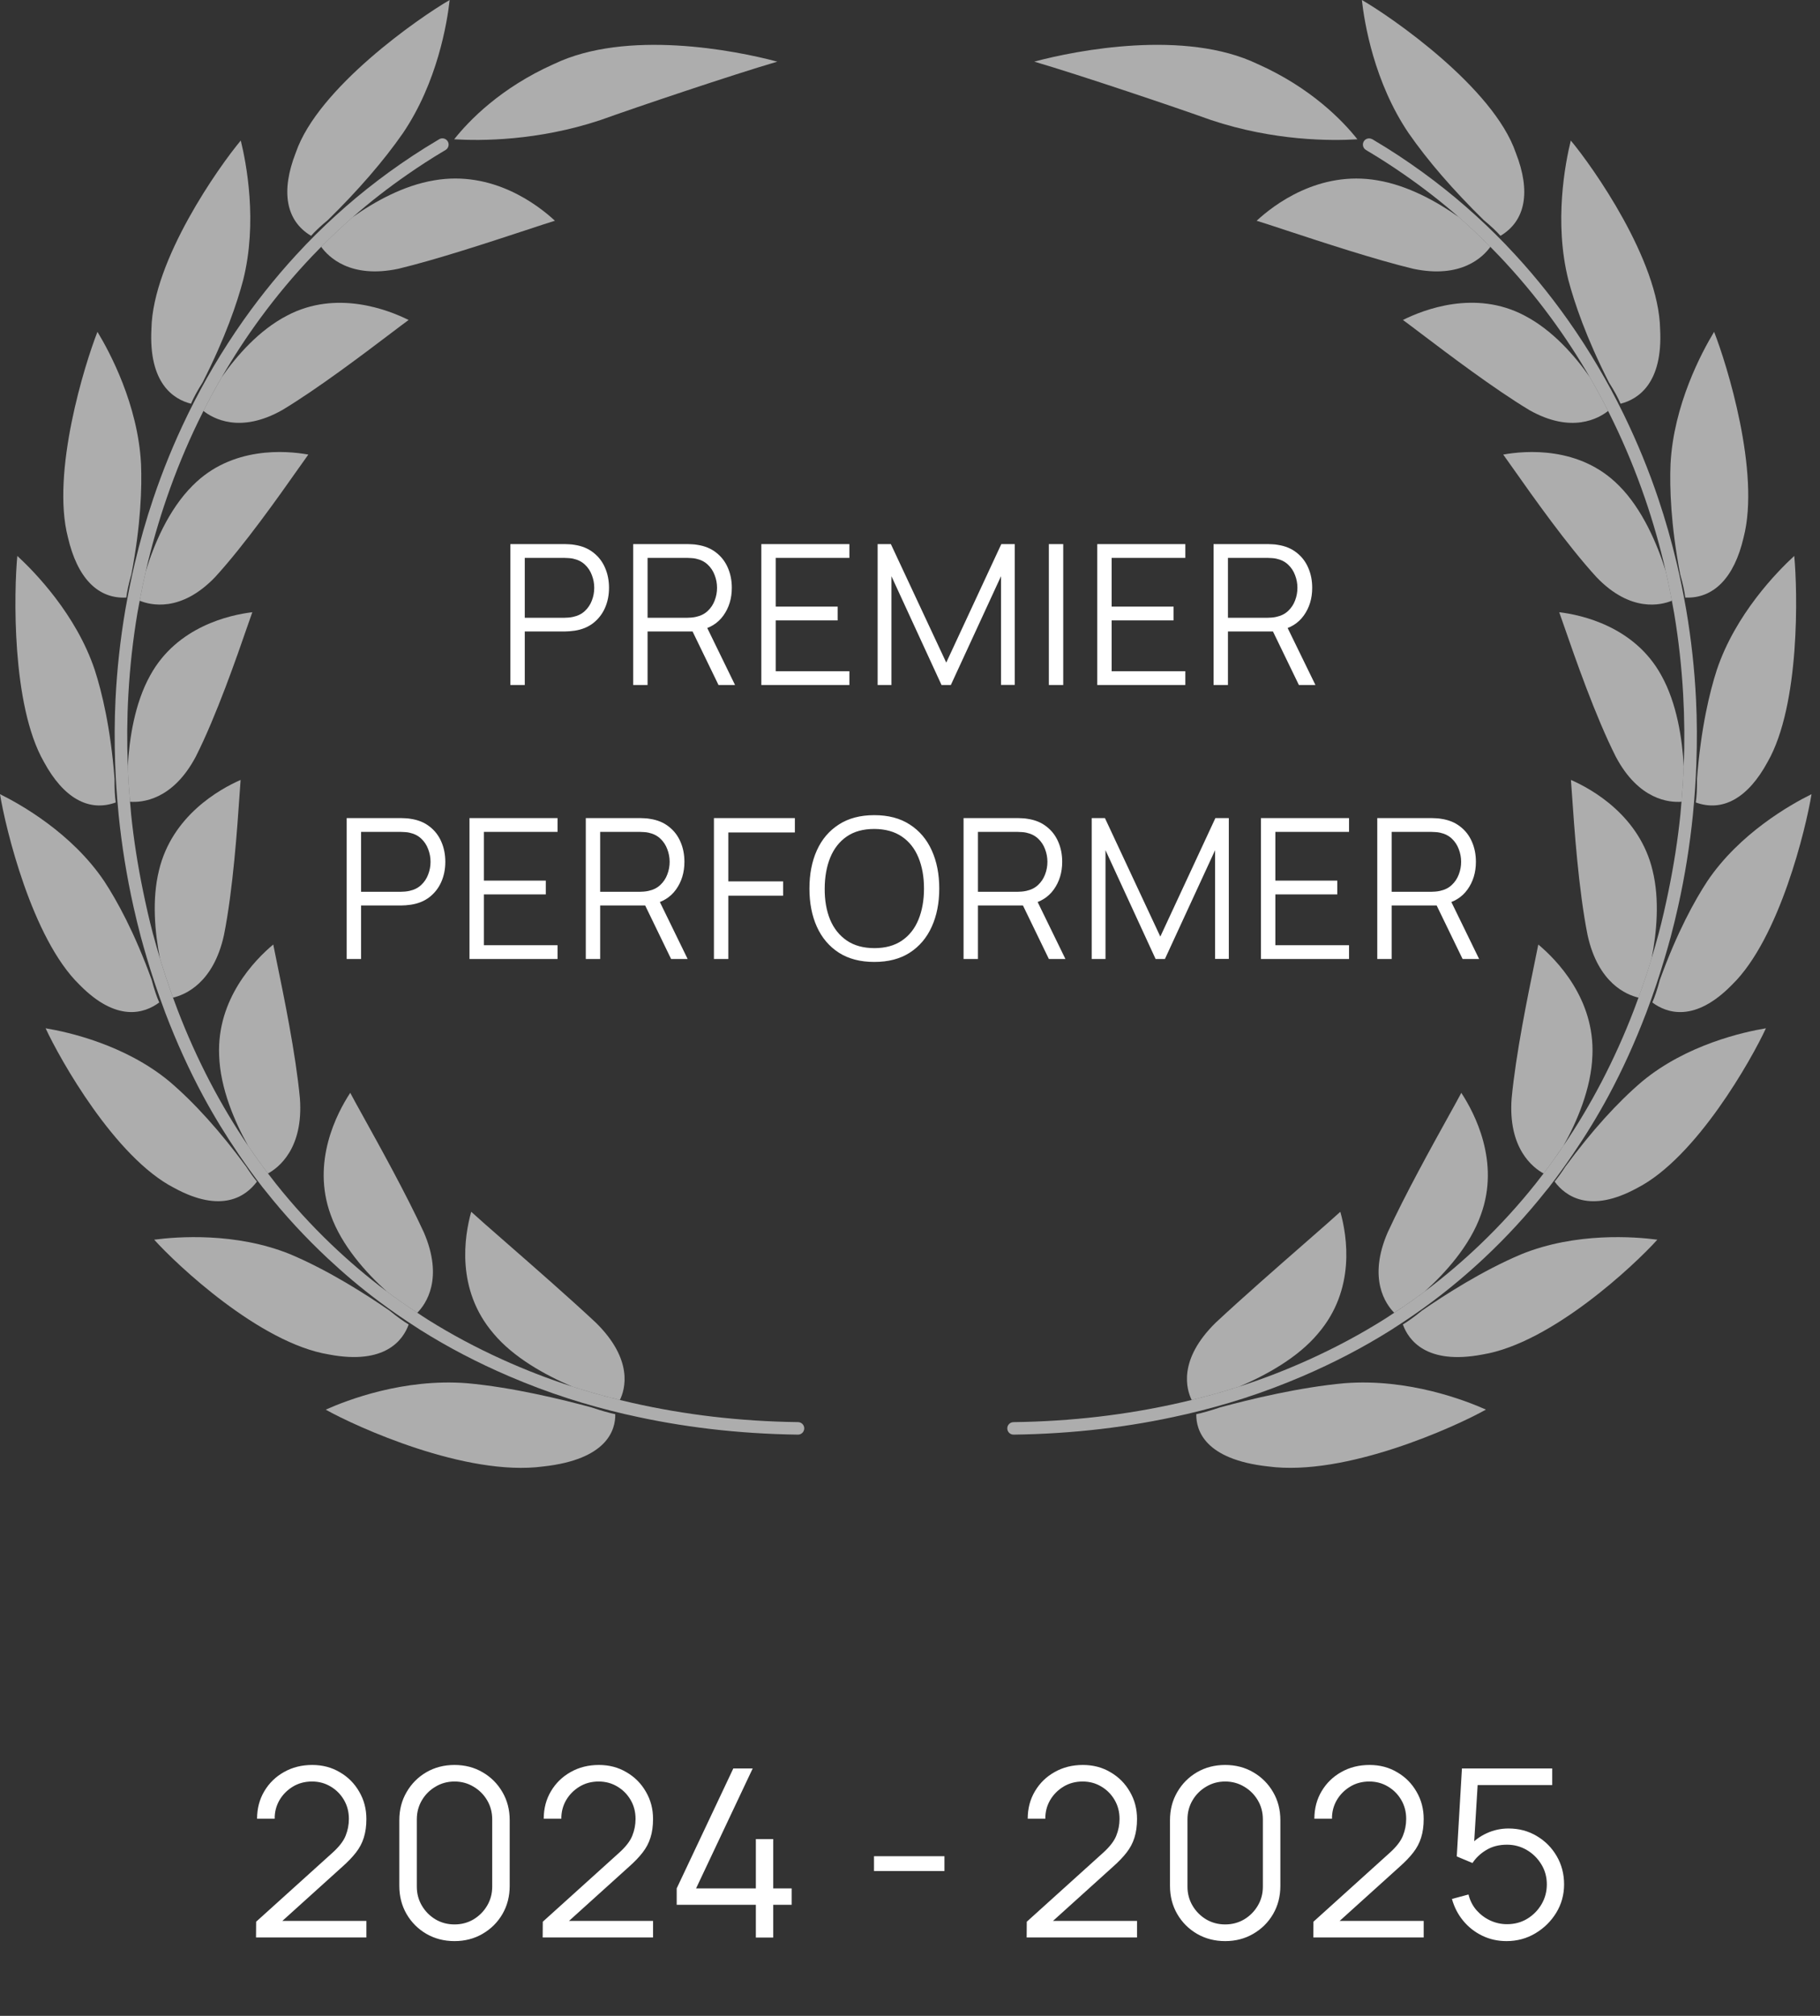 <svg xmlns="http://www.w3.org/2000/svg" width="93" height="103" viewBox="0 0 93 103" fill="none"><rect x="0" y="0" width="93" height="103" fill="#333333" stroke="none"/><path d="M12.425 14.31C13.171 11.353 12.587 8.333 12.303 7.181C11.195 8.503 7.807 13.286 7.738 16.799C7.59 19.59 8.865 20.4 9.76 20.628C9.879 20.345 10.082 19.967 10.355 19.537C11.522 17.24 12.123 15.457 12.425 14.31Z" fill="white" fill-opacity="0.6"></path><path d="M14.429 20.948C16.228 19.865 18.561 18.099 19.955 17.043C20.361 16.735 20.658 16.511 20.879 16.35C19.845 15.833 17.188 14.789 14.664 16.127L14.663 16.128C13.23 16.873 12.098 18.175 11.338 19.26C11.008 19.829 10.694 20.408 10.396 20.997C10.873 21.376 12.264 22.176 14.429 20.948Z" fill="white" fill-opacity="0.6"></path><path d="M7.207 23.712C7.051 20.677 5.604 17.985 4.98 16.956C4.337 18.584 2.606 24.135 3.471 27.456C3.949 29.524 4.995 30.607 6.453 30.532C6.488 30.229 6.576 29.817 6.716 29.335C7.199 26.795 7.255 24.904 7.207 23.712Z" fill="white" fill-opacity="0.6"></path><path d="M10.995 29.483C12.5 27.837 14.225 25.392 15.254 23.931C15.464 23.633 15.627 23.403 15.755 23.226C14.625 23.022 11.851 22.788 9.856 24.799L9.854 24.8C8.591 26.055 7.852 27.868 7.452 29.181C7.337 29.681 7.233 30.186 7.138 30.693C7.675 30.915 9.241 31.315 10.995 29.483Z" fill="white" fill-opacity="0.6"></path><path d="M5.853 39.791C5.653 37.192 5.206 35.357 4.84 34.226C3.89 31.39 1.769 29.22 0.885 28.405C0.717 30.168 0.572 36.013 2.243 38.927C3.242 40.774 4.537 41.502 5.914 41.002C5.87 40.703 5.846 40.289 5.853 39.791Z" fill="white" fill-opacity="0.6"></path><path d="M10.001 38.667C11.054 36.586 12.097 33.574 12.657 31.956C12.753 31.68 12.829 31.459 12.893 31.281C11.755 31.418 9.046 32.005 7.675 34.509L7.674 34.511C6.879 35.938 6.605 37.768 6.53 39.149C6.553 39.753 6.593 40.358 6.645 40.965C7.252 41.011 8.821 40.888 10.001 38.667Z" fill="white" fill-opacity="0.6"></path><path d="M5.322 45.019C3.669 42.568 1.056 41.099 0 40.578C0.281 42.301 1.631 47.947 4.055 50.307C5.965 52.261 7.392 51.774 8.137 51.221C8.015 50.947 7.879 50.553 7.752 50.07C6.868 47.623 5.962 45.993 5.322 45.019Z" fill="white" fill-opacity="0.6"></path><path d="M11.443 47.783C11.907 45.473 12.127 42.272 12.245 40.553C12.264 40.267 12.28 40.036 12.295 39.85C11.229 40.318 8.789 41.672 8.122 44.479L8.122 44.481C7.755 45.97 7.915 47.651 8.172 48.961C8.378 49.645 8.603 50.314 8.842 50.973C9.452 50.831 10.903 50.238 11.443 47.783Z" fill="white" fill-opacity="0.6"></path><path d="M8.652 55.253C6.386 53.376 3.473 52.729 2.331 52.54C3.05 54.096 5.874 59.148 8.904 60.698C11.33 62.021 12.569 61.127 13.128 60.374L13.124 60.367C12.969 60.182 12.78 59.921 12.576 59.605C11.249 57.802 9.931 56.34 8.652 55.253Z" fill="white" fill-opacity="0.6"></path><path d="M15.325 56.118C15.111 53.845 14.5 50.88 14.135 49.108C14.062 48.753 14.005 48.477 13.963 48.259C13.019 49.049 11.075 51.036 11.198 53.927L11.198 53.929C11.254 55.622 12.002 57.338 12.677 58.54C13.005 59.023 13.343 59.496 13.694 59.958C14.221 59.671 15.516 58.695 15.325 56.118Z" fill="white" fill-opacity="0.6"></path><path d="M14.832 64.086C12.039 62.951 9.031 63.189 7.879 63.341C9.023 64.614 13.271 68.626 16.8 69.205C19.706 69.761 20.607 68.442 20.883 67.673C20.63 67.522 20.288 67.279 19.9 66.962C18.719 66.148 16.812 64.922 14.832 64.086Z" fill="white" fill-opacity="0.6"></path><path d="M21.654 62.959C20.764 61.028 19.424 58.609 18.538 57.009C18.249 56.488 18.041 56.113 17.897 55.838C17.218 56.871 15.907 59.365 16.897 62.068L16.898 62.071C17.453 63.643 18.711 65.037 19.759 65.983C20.268 66.363 20.791 66.726 21.324 67.075C21.754 66.641 22.686 65.341 21.654 62.959Z" fill="white" fill-opacity="0.6"></path><path d="M23.852 70.674C20.615 70.426 17.737 71.536 16.644 72.026C18.203 72.899 23.811 75.457 27.756 74.929C31.028 74.571 31.454 73.062 31.44 72.257C31.147 72.197 30.727 72.081 30.222 71.91C28.702 71.499 26.185 70.883 23.852 70.674Z" fill="white" fill-opacity="0.6"></path><path d="M30.442 67.576C29.066 66.291 27.339 64.782 25.952 63.569C24.975 62.715 24.409 62.219 24.079 61.916C23.725 63.175 23.295 65.886 25.209 68.126L25.211 68.129C26.233 69.358 27.853 70.255 29.23 70.842C30.028 71.099 30.845 71.327 31.675 71.531C31.944 70.986 32.381 69.48 30.442 67.576Z" fill="white" fill-opacity="0.6"></path><path d="M16.749 11.248C18.312 9.713 19.603 8.222 20.588 6.805C22.351 4.203 22.847 1.167 22.978 0C21.439 0.888 16.251 4.479 15.116 7.796C14.333 9.791 14.614 11.288 15.896 12.049C16.089 11.829 16.38 11.552 16.749 11.248Z" fill="white" fill-opacity="0.6"></path><path d="M20.355 13.733C22.319 13.26 25.029 12.367 26.822 11.777C27.539 11.54 28.023 11.38 28.355 11.279C27.49 10.475 25.184 8.693 22.181 9.215L22.178 9.216C20.62 9.475 19.132 10.307 18.029 11.09C17.472 11.579 16.933 12.086 16.412 12.612C16.785 13.129 17.901 14.251 20.355 13.733Z" fill="white" fill-opacity="0.6"></path><path d="M30.692 6.132C32.459 5.495 37.432 3.819 39.719 3.15C37.556 2.568 32.01 1.493 28.315 3.267L28.306 3.27C25.581 4.486 23.967 6.16 23.208 7.117C24.546 7.199 27.46 7.208 30.692 6.132Z" fill="white" fill-opacity="0.6"></path><path d="M40.782 72.663C37.816 72.624 34.988 72.288 32.317 71.682C32.102 71.633 31.887 71.583 31.675 71.531C30.844 71.327 30.028 71.1 29.23 70.842C27.993 70.443 26.798 69.976 25.642 69.452C24.329 68.856 23.068 68.183 21.868 67.431C21.684 67.316 21.506 67.195 21.324 67.075C20.791 66.725 20.268 66.363 19.759 65.983C18.757 65.232 17.805 64.422 16.902 63.556C15.901 62.596 14.961 61.567 14.089 60.469C13.956 60.3 13.825 60.129 13.694 59.958C13.343 59.496 13.004 59.024 12.676 58.54C11.975 57.506 11.326 56.421 10.734 55.287C10.116 54.102 9.558 52.866 9.065 51.577C8.989 51.377 8.915 51.175 8.841 50.973C8.603 50.314 8.377 49.645 8.171 48.961C8.046 48.543 7.925 48.123 7.811 47.696C7.621 46.977 7.459 46.255 7.311 45.534C7.041 44.225 6.834 42.915 6.7 41.609C6.678 41.394 6.663 41.18 6.645 40.965C6.593 40.359 6.553 39.753 6.53 39.149C6.482 37.919 6.491 36.697 6.56 35.485C6.638 34.084 6.791 32.697 7.02 31.332C7.056 31.118 7.098 30.906 7.138 30.693C7.232 30.186 7.337 29.682 7.451 29.181C7.744 27.901 8.104 26.645 8.528 25.418C8.982 24.104 9.509 22.823 10.107 21.583C10.202 21.387 10.297 21.191 10.396 20.997C10.693 20.408 11.007 19.829 11.337 19.26C11.943 18.217 12.602 17.209 13.313 16.241C14.128 15.131 15.012 14.074 15.961 13.077C16.109 12.921 16.26 12.766 16.412 12.612C16.933 12.086 17.472 11.579 18.029 11.09C18.915 10.313 19.849 9.588 20.825 8.912C21.428 8.494 22.045 8.092 22.682 7.715L22.767 7.663C22.919 7.574 22.97 7.378 22.881 7.227C22.791 7.075 22.597 7.023 22.444 7.113L22.387 7.148C21.515 7.662 20.675 8.218 19.865 8.806C19.107 9.357 18.376 9.939 17.674 10.551C16.969 11.166 16.292 11.809 15.645 12.481L15.55 12.582C14.424 13.761 13.388 15.024 12.445 16.357C11.904 17.123 11.394 17.913 10.915 18.724C10.46 19.495 10.035 20.285 9.638 21.092L9.569 21.234C8.903 22.604 8.321 24.022 7.83 25.481C7.464 26.567 7.149 27.675 6.883 28.802C6.715 29.516 6.567 30.238 6.439 30.965C6.428 31.033 6.414 31.1 6.402 31.168C6.148 32.665 5.979 34.188 5.903 35.728C5.85 36.818 5.847 37.918 5.885 39.023C5.914 39.832 5.968 40.644 6.047 41.457C6.052 41.513 6.055 41.568 6.061 41.623C6.219 43.187 6.47 44.757 6.82 46.324C6.935 46.836 7.059 47.348 7.194 47.859C7.292 48.228 7.399 48.59 7.505 48.952C7.775 49.866 8.075 50.757 8.402 51.625L8.456 51.773C9.02 53.251 9.661 54.665 10.384 56.007C10.938 57.036 11.544 58.019 12.187 58.964C12.585 59.548 12.994 60.121 13.424 60.673C13.47 60.731 13.519 60.787 13.565 60.846C14.541 62.078 15.601 63.224 16.735 64.286C17.56 65.059 18.423 65.789 19.328 66.468C19.971 66.951 20.634 67.409 21.315 67.844L21.461 67.94C22.894 68.843 24.413 69.633 26.006 70.316C26.987 70.737 27.996 71.119 29.034 71.453C29.976 71.757 30.94 72.022 31.925 72.252L32.074 72.284C34.817 72.914 37.723 73.261 40.773 73.302H40.777C40.951 73.302 41.093 73.162 41.096 72.987C41.099 72.811 40.958 72.666 40.782 72.663Z" fill="white" fill-opacity="0.6"></path><path d="M84.83 16.81C84.761 13.287 81.373 8.503 80.266 7.181C79.982 8.333 79.397 11.352 80.143 14.309C80.446 15.456 81.046 17.24 82.213 19.536C82.486 19.966 82.69 20.344 82.809 20.628C83.703 20.4 84.979 19.591 84.83 16.81Z" fill="white" fill-opacity="0.6"></path><path d="M77.906 16.127L77.904 16.126C75.373 14.784 72.721 15.832 71.689 16.349C71.909 16.509 72.205 16.734 72.611 17.041C74.005 18.097 76.339 19.864 78.147 20.953C80.304 22.175 81.694 21.377 82.172 20.997C81.873 20.407 81.559 19.827 81.228 19.257C80.468 18.173 79.337 16.872 77.906 16.127Z" fill="white" fill-opacity="0.6"></path><path d="M89.095 27.464C89.962 24.138 88.232 18.586 87.589 16.956C86.965 17.986 85.518 20.678 85.362 23.712C85.313 24.904 85.371 26.795 85.854 29.341C85.992 29.82 86.08 30.23 86.115 30.532C87.556 30.596 88.619 29.525 89.095 27.464Z" fill="white" fill-opacity="0.6"></path><path d="M82.712 24.799C80.718 22.788 77.943 23.023 76.813 23.226C76.942 23.403 77.104 23.633 77.314 23.931C78.344 25.392 80.068 27.837 81.578 29.488C83.327 31.316 84.894 30.914 85.43 30.693C85.335 30.181 85.229 29.672 85.113 29.167C84.694 27.832 83.932 26.01 82.714 24.8L82.712 24.799Z" fill="white" fill-opacity="0.6"></path><path d="M86.653 41.002C88.028 41.501 89.325 40.775 90.321 38.934C91.995 36.014 91.852 30.168 91.684 28.405C90.798 29.22 88.678 31.39 87.728 34.226C87.362 35.358 86.915 37.195 86.715 39.792C86.722 40.289 86.698 40.703 86.653 41.002Z" fill="white" fill-opacity="0.6"></path><path d="M84.893 34.509C83.522 32.005 80.813 31.418 79.675 31.281C79.739 31.459 79.815 31.68 79.911 31.956C80.472 33.574 81.515 36.586 82.57 38.672C83.747 40.888 85.315 41.011 85.922 40.965C85.975 40.359 86.014 39.754 86.038 39.151C85.963 37.769 85.69 35.938 84.894 34.511L84.893 34.509Z" fill="white" fill-opacity="0.6"></path><path d="M88.508 50.312C90.935 47.949 92.286 42.302 92.567 40.578C91.511 41.099 88.899 42.567 87.246 45.019C86.606 45.994 85.699 47.624 84.815 50.072C84.688 50.554 84.553 50.948 84.431 51.221C85.177 51.774 86.603 52.262 88.508 50.312Z" fill="white" fill-opacity="0.6"></path><path d="M84.446 44.481L84.446 44.479C83.779 41.672 81.338 40.318 80.273 39.85C80.287 40.034 80.303 40.263 80.323 40.547C80.441 42.267 80.66 45.471 81.126 47.789C81.666 50.239 83.116 50.832 83.726 50.973C83.966 50.313 84.192 49.642 84.398 48.956C84.654 47.647 84.813 45.969 84.446 44.481Z" fill="white" fill-opacity="0.6"></path><path d="M79.439 60.374C79.999 61.127 81.238 62.021 83.656 60.702C86.693 59.148 89.518 54.096 90.237 52.54C89.094 52.729 86.181 53.376 83.916 55.253C82.636 56.34 81.319 57.803 79.992 59.605C79.787 59.922 79.598 60.183 79.443 60.368L79.439 60.374Z" fill="white" fill-opacity="0.6"></path><path d="M81.371 53.927C81.493 51.038 79.549 49.05 78.605 48.26C78.563 48.477 78.506 48.754 78.433 49.11C78.069 50.881 77.458 53.845 77.243 56.124C77.052 58.695 78.346 59.67 78.874 59.958C79.225 59.496 79.564 59.022 79.893 58.538C80.567 57.336 81.314 55.621 81.37 53.93L81.371 53.927Z" fill="white" fill-opacity="0.6"></path><path d="M75.76 69.207C79.294 68.627 83.544 64.614 84.688 63.341C83.538 63.189 80.529 62.951 77.736 64.086C75.751 64.924 73.838 66.155 72.658 66.968C72.274 67.282 71.935 67.523 71.685 67.673C71.961 68.442 72.861 69.761 75.76 69.207Z" fill="white" fill-opacity="0.6"></path><path d="M75.67 62.071L75.671 62.068C76.659 59.367 75.349 56.872 74.671 55.839C74.527 56.113 74.319 56.489 74.03 57.009C73.144 58.609 71.804 61.028 70.911 62.965C69.881 65.342 70.813 66.641 71.243 67.075C71.778 66.725 72.302 66.361 72.812 65.98C73.859 65.035 75.115 63.642 75.67 62.071Z" fill="white" fill-opacity="0.6"></path><path d="M64.805 74.928C68.76 75.456 74.378 72.893 75.93 72.023C74.877 71.553 71.973 70.424 68.717 70.674C66.384 70.883 63.868 71.499 62.347 71.909C61.843 72.081 61.421 72.197 61.129 72.257C61.114 73.062 61.539 74.571 64.805 74.928Z" fill="white" fill-opacity="0.6"></path><path d="M67.356 68.129L67.359 68.125C69.274 65.886 68.843 63.175 68.489 61.916C68.16 62.218 67.594 62.714 66.619 63.567C65.231 64.781 63.504 66.291 62.12 67.582C60.185 69.482 60.625 70.986 60.893 71.531C61.724 71.327 62.54 71.099 63.339 70.841C64.715 70.255 66.335 69.358 67.356 68.129Z" fill="white" fill-opacity="0.6"></path><path d="M76.672 12.049C77.954 11.288 78.235 9.792 77.456 7.809C76.317 4.48 71.128 0.886 69.59 0C69.719 1.165 70.215 4.199 71.98 6.805C72.965 8.222 74.255 9.713 75.819 11.247C76.188 11.552 76.479 11.829 76.672 12.049Z" fill="white" fill-opacity="0.6"></path><path d="M70.387 9.215C67.388 8.697 65.079 10.476 64.213 11.28C64.546 11.381 65.029 11.54 65.746 11.777C67.54 12.367 70.249 13.26 72.222 13.735C74.67 14.25 75.784 13.129 76.156 12.612C75.635 12.087 75.097 11.579 74.54 11.09C73.436 10.308 71.948 9.475 70.389 9.216L70.387 9.215Z" fill="white" fill-opacity="0.6"></path><path d="M69.361 7.117C68.602 6.16 66.99 4.487 64.262 3.27L64.253 3.267C60.557 1.492 55.011 2.567 52.849 3.149C55.136 3.819 60.111 5.496 61.884 6.134C65.108 7.209 68.023 7.201 69.361 7.117Z" fill="white" fill-opacity="0.6"></path><path d="M84.166 51.626C84.492 50.76 84.791 49.872 85.06 48.961C85.168 48.596 85.275 48.231 85.374 47.859C85.509 47.348 85.634 46.835 85.748 46.323C86.098 44.757 86.348 43.188 86.506 41.626C86.512 41.568 86.516 41.511 86.521 41.454C86.6 40.642 86.654 39.831 86.682 39.023C86.722 37.919 86.718 36.819 86.664 35.728C86.589 34.189 86.42 32.666 86.166 31.17C86.154 31.101 86.141 31.033 86.129 30.965C86.001 30.238 85.853 29.518 85.685 28.805C85.419 27.678 85.104 26.57 84.738 25.483C84.248 24.024 83.665 22.607 83 21.236L82.93 21.093C82.533 20.284 82.107 19.493 81.65 18.721C81.173 17.911 80.664 17.123 80.123 16.358C79.181 15.025 78.146 13.762 77.019 12.584L76.923 12.481C76.275 11.809 75.598 11.165 74.892 10.55C74.191 9.939 73.461 9.358 72.704 8.808C71.894 8.219 71.054 7.663 70.182 7.149L70.123 7.113L70.121 7.112L70.1 7.105C69.951 7.032 69.772 7.082 69.687 7.227C69.598 7.378 69.648 7.574 69.8 7.663L69.884 7.715C70.521 8.091 71.139 8.494 71.743 8.912C72.719 9.588 73.653 10.314 74.539 11.09C75.097 11.579 75.635 12.087 76.155 12.612C76.308 12.765 76.458 12.921 76.607 13.077C77.555 14.074 78.438 15.13 79.254 16.24C79.964 17.207 80.623 18.214 81.228 19.257C81.559 19.827 81.874 20.407 82.172 20.997C82.27 21.192 82.365 21.387 82.46 21.583C83.059 22.823 83.585 24.103 84.04 25.418C84.462 26.641 84.82 27.892 85.113 29.167C85.229 29.672 85.334 30.181 85.43 30.693C85.469 30.906 85.511 31.118 85.547 31.332C85.776 32.696 85.929 34.083 86.008 35.485C86.076 36.697 86.086 37.92 86.038 39.151C86.014 39.754 85.975 40.359 85.922 40.965C85.904 41.18 85.889 41.394 85.867 41.609C85.733 42.915 85.527 44.225 85.257 45.534C85.109 46.255 84.947 46.976 84.756 47.695C84.644 48.121 84.522 48.539 84.397 48.956C84.191 49.642 83.966 50.313 83.725 50.973C83.653 51.175 83.579 51.377 83.502 51.577C83.009 52.866 82.451 54.102 81.834 55.286C81.242 56.42 80.594 57.504 79.892 58.538C79.564 59.022 79.225 59.496 78.874 59.958C78.743 60.13 78.612 60.3 78.478 60.469C77.606 61.567 76.665 62.597 75.664 63.557C74.763 64.422 73.813 65.231 72.812 65.98C72.302 66.361 71.778 66.725 71.243 67.076C71.062 67.195 70.883 67.316 70.699 67.431C69.499 68.183 68.238 68.856 66.924 69.452C65.769 69.977 64.575 70.442 63.338 70.842C62.54 71.099 61.723 71.327 60.893 71.531C60.68 71.583 60.466 71.632 60.251 71.682C57.58 72.288 54.752 72.625 51.786 72.664C51.61 72.666 51.468 72.811 51.471 72.987C51.473 73.162 51.616 73.302 51.79 73.302H51.794C54.843 73.261 57.749 72.914 60.492 72.284C60.542 72.273 60.593 72.263 60.643 72.251C61.628 72.021 62.594 71.756 63.535 71.453C64.573 71.118 65.58 70.736 66.561 70.316C68.152 69.633 69.671 68.843 71.103 67.941C71.154 67.909 71.202 67.875 71.253 67.843C71.93 67.411 72.59 66.955 73.23 66.475C74.138 65.793 75.004 65.062 75.832 64.287C76.966 63.224 78.025 62.078 79.001 60.846C79.048 60.787 79.097 60.732 79.143 60.673C79.573 60.12 79.983 59.547 80.38 58.963C81.025 58.018 81.629 57.035 82.183 56.008C82.906 54.666 83.547 53.251 84.11 51.775L84.166 51.626Z" fill="white" fill-opacity="0.6"></path><path d="M26.08 35V27.8H28.86C28.93 27.8 29.008 27.803 29.095 27.81C29.185 27.813 29.275 27.823 29.365 27.84C29.741 27.897 30.06 28.028 30.32 28.235C30.583 28.438 30.781 28.695 30.915 29.005C31.051 29.315 31.12 29.658 31.12 30.035C31.12 30.408 31.051 30.75 30.915 31.06C30.778 31.37 30.578 31.628 30.315 31.835C30.055 32.038 29.738 32.168 29.365 32.225C29.275 32.238 29.185 32.248 29.095 32.255C29.008 32.262 28.93 32.265 28.86 32.265H26.815V35H26.08ZM26.815 31.565H28.84C28.9 31.565 28.97 31.562 29.05 31.555C29.13 31.548 29.208 31.537 29.285 31.52C29.531 31.467 29.733 31.365 29.89 31.215C30.05 31.065 30.168 30.887 30.245 30.68C30.325 30.473 30.365 30.258 30.365 30.035C30.365 29.812 30.325 29.597 30.245 29.39C30.168 29.18 30.05 29 29.89 28.85C29.733 28.7 29.531 28.598 29.285 28.545C29.208 28.528 29.13 28.518 29.05 28.515C28.97 28.508 28.9 28.505 28.84 28.505H26.815V31.565ZM32.355 35V27.8H35.135C35.205 27.8 35.283 27.803 35.37 27.81C35.46 27.813 35.55 27.823 35.64 27.84C36.016 27.897 36.335 28.028 36.595 28.235C36.858 28.438 37.056 28.695 37.19 29.005C37.326 29.315 37.395 29.658 37.395 30.035C37.395 30.578 37.251 31.05 36.965 31.45C36.678 31.85 36.268 32.102 35.735 32.205L35.48 32.265H33.09V35H32.355ZM36.715 35L35.295 32.07L36 31.8L37.56 35H36.715ZM33.09 31.565H35.115C35.175 31.565 35.245 31.562 35.325 31.555C35.405 31.548 35.483 31.537 35.56 31.52C35.806 31.467 36.008 31.365 36.165 31.215C36.325 31.065 36.443 30.887 36.52 30.68C36.6 30.473 36.64 30.258 36.64 30.035C36.64 29.812 36.6 29.597 36.52 29.39C36.443 29.18 36.325 29 36.165 28.85C36.008 28.7 35.806 28.598 35.56 28.545C35.483 28.528 35.405 28.518 35.325 28.515C35.245 28.508 35.175 28.505 35.115 28.505H33.09V31.565ZM38.903 35V27.8H43.403V28.505H39.638V30.995H42.803V31.7H39.638V34.295H43.403V35H38.903ZM44.846 35V27.8H45.522L48.352 33.855L51.166 27.8H51.852V34.995H51.151V29.44L48.587 35H48.111L45.551 29.44V35H44.846ZM53.595 35V27.8H54.33V35H53.595ZM56.069 35V27.8H60.569V28.505H56.804V30.995H59.969V31.7H56.804V34.295H60.569V35H56.069ZM62.012 35V27.8H64.792C64.862 27.8 64.94 27.803 65.027 27.81C65.117 27.813 65.207 27.823 65.297 27.84C65.674 27.897 65.992 28.028 66.252 28.235C66.515 28.438 66.713 28.695 66.847 29.005C66.984 29.315 67.052 29.658 67.052 30.035C67.052 30.578 66.909 31.05 66.622 31.45C66.335 31.85 65.925 32.102 65.392 32.205L65.137 32.265H62.747V35H62.012ZM66.372 35L64.952 32.07L65.657 31.8L67.217 35H66.372ZM62.747 31.565H64.772C64.832 31.565 64.902 31.562 64.982 31.555C65.062 31.548 65.14 31.537 65.217 31.52C65.463 31.467 65.665 31.365 65.822 31.215C65.982 31.065 66.1 30.887 66.177 30.68C66.257 30.473 66.297 30.258 66.297 30.035C66.297 29.812 66.257 29.597 66.177 29.39C66.1 29.18 65.982 29 65.822 28.85C65.665 28.7 65.463 28.598 65.217 28.545C65.14 28.528 65.062 28.518 64.982 28.515C64.902 28.508 64.832 28.505 64.772 28.505H62.747V31.565ZM17.715 49V41.8H20.495C20.565 41.8 20.643 41.803 20.73 41.81C20.82 41.813 20.91 41.823 21 41.84C21.376 41.897 21.695 42.028 21.955 42.235C22.218 42.438 22.416 42.695 22.55 43.005C22.686 43.315 22.755 43.658 22.755 44.035C22.755 44.408 22.686 44.75 22.55 45.06C22.413 45.37 22.213 45.628 21.95 45.835C21.69 46.038 21.373 46.168 21 46.225C20.91 46.238 20.82 46.248 20.73 46.255C20.643 46.262 20.565 46.265 20.495 46.265H18.45V49H17.715ZM18.45 45.565H20.475C20.535 45.565 20.605 45.562 20.685 45.555C20.765 45.548 20.843 45.537 20.92 45.52C21.166 45.467 21.368 45.365 21.525 45.215C21.685 45.065 21.803 44.887 21.88 44.68C21.96 44.473 22 44.258 22 44.035C22 43.812 21.96 43.597 21.88 43.39C21.803 43.18 21.685 43 21.525 42.85C21.368 42.7 21.166 42.598 20.92 42.545C20.843 42.528 20.765 42.518 20.685 42.515C20.605 42.508 20.535 42.505 20.475 42.505H18.45V45.565ZM23.99 49V41.8H28.49V42.505H24.725V44.995H27.89V45.7H24.725V48.295H28.49V49H23.99ZM29.933 49V41.8H32.713C32.783 41.8 32.861 41.803 32.948 41.81C33.038 41.813 33.128 41.823 33.218 41.84C33.595 41.897 33.913 42.028 34.173 42.235C34.436 42.438 34.635 42.695 34.768 43.005C34.905 43.315 34.973 43.658 34.973 44.035C34.973 44.578 34.83 45.05 34.543 45.45C34.256 45.85 33.846 46.102 33.313 46.205L33.058 46.265H30.668V49H29.933ZM34.293 49L32.873 46.07L33.578 45.8L35.138 49H34.293ZM30.668 45.565H32.693C32.753 45.565 32.823 45.562 32.903 45.555C32.983 45.548 33.061 45.537 33.138 45.52C33.385 45.467 33.586 45.365 33.743 45.215C33.903 45.065 34.021 44.887 34.098 44.68C34.178 44.473 34.218 44.258 34.218 44.035C34.218 43.812 34.178 43.597 34.098 43.39C34.021 43.18 33.903 43 33.743 42.85C33.586 42.7 33.385 42.598 33.138 42.545C33.061 42.528 32.983 42.518 32.903 42.515C32.823 42.508 32.753 42.505 32.693 42.505H30.668V45.565ZM36.481 49V41.8H40.617V42.535H37.217V45.035H40.017V45.765H37.217V49H36.481ZM44.675 49.15C43.959 49.15 43.354 48.992 42.861 48.675C42.367 48.355 41.994 47.913 41.74 47.35C41.487 46.787 41.361 46.137 41.361 45.4C41.361 44.663 41.487 44.013 41.74 43.45C41.994 42.887 42.367 42.447 42.861 42.13C43.354 41.81 43.959 41.65 44.675 41.65C45.395 41.65 46.001 41.81 46.49 42.13C46.984 42.447 47.357 42.887 47.611 43.45C47.867 44.013 47.995 44.663 47.995 45.4C47.995 46.137 47.867 46.787 47.611 47.35C47.357 47.913 46.984 48.355 46.49 48.675C46.001 48.992 45.395 49.15 44.675 49.15ZM44.675 48.445C45.239 48.445 45.709 48.317 46.086 48.06C46.462 47.803 46.744 47.447 46.931 46.99C47.12 46.53 47.215 46 47.215 45.4C47.215 44.8 47.12 44.272 46.931 43.815C46.744 43.358 46.462 43.002 46.086 42.745C45.709 42.488 45.239 42.358 44.675 42.355C44.112 42.355 43.644 42.483 43.27 42.74C42.897 42.997 42.615 43.355 42.425 43.815C42.239 44.272 42.144 44.8 42.141 45.4C42.137 46 42.229 46.528 42.416 46.985C42.605 47.438 42.889 47.795 43.266 48.055C43.642 48.312 44.112 48.442 44.675 48.445ZM49.237 49V41.8H52.017C52.087 41.8 52.165 41.803 52.252 41.81C52.342 41.813 52.432 41.823 52.522 41.84C52.898 41.897 53.217 42.028 53.477 42.235C53.74 42.438 53.938 42.695 54.072 43.005C54.209 43.315 54.277 43.658 54.277 44.035C54.277 44.578 54.133 45.05 53.847 45.45C53.56 45.85 53.15 46.102 52.617 46.205L52.362 46.265H49.972V49H49.237ZM53.597 49L52.177 46.07L52.882 45.8L54.442 49H53.597ZM49.972 45.565H51.997C52.057 45.565 52.127 45.562 52.207 45.555C52.287 45.548 52.365 45.537 52.442 45.52C52.688 45.467 52.89 45.365 53.047 45.215C53.207 45.065 53.325 44.887 53.402 44.68C53.482 44.473 53.522 44.258 53.522 44.035C53.522 43.812 53.482 43.597 53.402 43.39C53.325 43.18 53.207 43 53.047 42.85C52.89 42.7 52.688 42.598 52.442 42.545C52.365 42.528 52.287 42.518 52.207 42.515C52.127 42.508 52.057 42.505 51.997 42.505H49.972V45.565ZM55.785 49V41.8H56.461L59.291 47.855L62.105 41.8H62.791V48.995H62.09V43.44L59.526 49H59.05L56.49 43.44V49H55.785ZM64.434 49V41.8H68.934V42.505H65.169V44.995H68.334V45.7H65.169V48.295H68.934V49H64.434ZM70.377 49V41.8H73.157C73.227 41.8 73.305 41.803 73.392 41.81C73.482 41.813 73.572 41.823 73.662 41.84C74.038 41.897 74.357 42.028 74.617 42.235C74.88 42.438 75.079 42.695 75.212 43.005C75.349 43.315 75.417 43.658 75.417 44.035C75.417 44.578 75.273 45.05 74.987 45.45C74.7 45.85 74.29 46.102 73.757 46.205L73.502 46.265H71.112V49H70.377ZM74.737 49L73.317 46.07L74.022 45.8L75.582 49H74.737ZM71.112 45.565H73.137C73.197 45.565 73.267 45.562 73.347 45.555C73.427 45.548 73.505 45.537 73.582 45.52C73.829 45.467 74.03 45.365 74.187 45.215C74.347 45.065 74.465 44.887 74.542 44.68C74.622 44.473 74.662 44.258 74.662 44.035C74.662 43.812 74.622 43.597 74.542 43.39C74.465 43.18 74.347 43 74.187 42.85C74.03 42.7 73.829 42.598 73.582 42.545C73.505 42.528 73.427 42.518 73.347 42.515C73.267 42.508 73.197 42.505 73.137 42.505H71.112V45.565Z" fill="white"></path><path d="M13.082 98.994L13.088 98.19L16.994 94.662C17.33 94.358 17.552 94.07 17.66 93.798C17.772 93.522 17.828 93.234 17.828 92.934C17.828 92.578 17.744 92.256 17.576 91.968C17.408 91.68 17.182 91.452 16.898 91.284C16.614 91.112 16.296 91.026 15.944 91.026C15.576 91.026 15.248 91.114 14.96 91.29C14.672 91.466 14.444 91.698 14.276 91.986C14.112 92.274 14.032 92.588 14.036 92.928H13.136C13.136 92.404 13.26 91.934 13.508 91.518C13.756 91.102 14.092 90.776 14.516 90.54C14.94 90.3 15.42 90.18 15.956 90.18C16.48 90.18 16.95 90.304 17.366 90.552C17.786 90.796 18.116 91.128 18.356 91.548C18.6 91.964 18.722 92.428 18.722 92.94C18.722 93.3 18.678 93.618 18.59 93.894C18.506 94.166 18.372 94.42 18.188 94.656C18.008 94.888 17.778 95.128 17.498 95.376L14.03 98.508L13.892 98.148H18.722V98.994H13.082ZM23.225 99.18C22.693 99.18 22.213 99.056 21.785 98.808C21.361 98.56 21.025 98.224 20.777 97.8C20.529 97.372 20.405 96.892 20.405 96.36V93C20.405 92.468 20.529 91.99 20.777 91.566C21.025 91.138 21.361 90.8 21.785 90.552C22.213 90.304 22.693 90.18 23.225 90.18C23.757 90.18 24.235 90.304 24.659 90.552C25.087 90.8 25.425 91.138 25.673 91.566C25.921 91.99 26.045 92.468 26.045 93V96.36C26.045 96.892 25.921 97.372 25.673 97.8C25.425 98.224 25.087 98.56 24.659 98.808C24.235 99.056 23.757 99.18 23.225 99.18ZM23.225 98.328C23.581 98.328 23.905 98.242 24.197 98.07C24.489 97.894 24.721 97.66 24.893 97.368C25.065 97.076 25.151 96.754 25.151 96.402V92.958C25.151 92.602 25.065 92.278 24.893 91.986C24.721 91.694 24.489 91.462 24.197 91.29C23.905 91.114 23.581 91.026 23.225 91.026C22.869 91.026 22.545 91.114 22.253 91.29C21.961 91.462 21.729 91.694 21.557 91.986C21.385 92.278 21.299 92.602 21.299 92.958V96.402C21.299 96.754 21.385 97.076 21.557 97.368C21.729 97.66 21.961 97.894 22.253 98.07C22.545 98.242 22.869 98.328 23.225 98.328ZM27.73 98.994L27.736 98.19L31.642 94.662C31.978 94.358 32.2 94.07 32.308 93.798C32.42 93.522 32.476 93.234 32.476 92.934C32.476 92.578 32.392 92.256 32.224 91.968C32.056 91.68 31.83 91.452 31.546 91.284C31.262 91.112 30.944 91.026 30.592 91.026C30.224 91.026 29.896 91.114 29.608 91.29C29.32 91.466 29.092 91.698 28.924 91.986C28.76 92.274 28.68 92.588 28.684 92.928H27.784C27.784 92.404 27.908 91.934 28.156 91.518C28.404 91.102 28.74 90.776 29.164 90.54C29.588 90.3 30.068 90.18 30.604 90.18C31.128 90.18 31.598 90.304 32.014 90.552C32.434 90.796 32.764 91.128 33.004 91.548C33.248 91.964 33.37 92.428 33.37 92.94C33.37 93.3 33.326 93.618 33.238 93.894C33.154 94.166 33.02 94.42 32.836 94.656C32.656 94.888 32.426 95.128 32.146 95.376L28.678 98.508L28.54 98.148H33.37V98.994H27.73ZM38.623 99V97.326H34.579V96.486L37.471 90.36H38.461L35.569 96.486H38.623V93.966H39.511V96.486H40.453V97.326H39.511V99H38.623ZM44.66 95.598V94.842H48.26V95.598H44.66ZM52.461 98.994L52.467 98.19L56.373 94.662C56.709 94.358 56.931 94.07 57.039 93.798C57.151 93.522 57.207 93.234 57.207 92.934C57.207 92.578 57.123 92.256 56.955 91.968C56.787 91.68 56.561 91.452 56.277 91.284C55.993 91.112 55.675 91.026 55.323 91.026C54.955 91.026 54.627 91.114 54.339 91.29C54.051 91.466 53.823 91.698 53.655 91.986C53.491 92.274 53.411 92.588 53.415 92.928H52.515C52.515 92.404 52.639 91.934 52.887 91.518C53.135 91.102 53.471 90.776 53.895 90.54C54.319 90.3 54.799 90.18 55.335 90.18C55.859 90.18 56.329 90.304 56.745 90.552C57.165 90.796 57.495 91.128 57.735 91.548C57.979 91.964 58.101 92.428 58.101 92.94C58.101 93.3 58.057 93.618 57.969 93.894C57.885 94.166 57.751 94.42 57.567 94.656C57.387 94.888 57.157 95.128 56.877 95.376L53.409 98.508L53.271 98.148H58.101V98.994H52.461ZM62.605 99.18C62.073 99.18 61.593 99.056 61.165 98.808C60.741 98.56 60.405 98.224 60.157 97.8C59.909 97.372 59.785 96.892 59.785 96.36V93C59.785 92.468 59.909 91.99 60.157 91.566C60.405 91.138 60.741 90.8 61.165 90.552C61.593 90.304 62.073 90.18 62.605 90.18C63.137 90.18 63.615 90.304 64.039 90.552C64.467 90.8 64.805 91.138 65.053 91.566C65.301 91.99 65.425 92.468 65.425 93V96.36C65.425 96.892 65.301 97.372 65.053 97.8C64.805 98.224 64.467 98.56 64.039 98.808C63.615 99.056 63.137 99.18 62.605 99.18ZM62.605 98.328C62.961 98.328 63.285 98.242 63.577 98.07C63.869 97.894 64.101 97.66 64.273 97.368C64.445 97.076 64.531 96.754 64.531 96.402V92.958C64.531 92.602 64.445 92.278 64.273 91.986C64.101 91.694 63.869 91.462 63.577 91.29C63.285 91.114 62.961 91.026 62.605 91.026C62.249 91.026 61.925 91.114 61.633 91.29C61.341 91.462 61.109 91.694 60.937 91.986C60.765 92.278 60.679 92.602 60.679 92.958V96.402C60.679 96.754 60.765 97.076 60.937 97.368C61.109 97.66 61.341 97.894 61.633 98.07C61.925 98.242 62.249 98.328 62.605 98.328ZM67.109 98.994L67.115 98.19L71.021 94.662C71.357 94.358 71.579 94.07 71.687 93.798C71.799 93.522 71.855 93.234 71.855 92.934C71.855 92.578 71.771 92.256 71.603 91.968C71.435 91.68 71.209 91.452 70.925 91.284C70.641 91.112 70.323 91.026 69.971 91.026C69.603 91.026 69.275 91.114 68.987 91.29C68.699 91.466 68.471 91.698 68.303 91.986C68.139 92.274 68.059 92.588 68.063 92.928H67.163C67.163 92.404 67.287 91.934 67.535 91.518C67.783 91.102 68.119 90.776 68.543 90.54C68.967 90.3 69.447 90.18 69.983 90.18C70.507 90.18 70.977 90.304 71.393 90.552C71.813 90.796 72.143 91.128 72.383 91.548C72.627 91.964 72.749 92.428 72.749 92.94C72.749 93.3 72.705 93.618 72.617 93.894C72.533 94.166 72.399 94.42 72.215 94.656C72.035 94.888 71.805 95.128 71.525 95.376L68.057 98.508L67.919 98.148H72.749V98.994H67.109ZM76.983 99.18C76.535 99.18 76.121 99.088 75.741 98.904C75.361 98.72 75.037 98.466 74.769 98.142C74.501 97.818 74.309 97.446 74.193 97.026L75.039 96.798C75.115 97.11 75.253 97.38 75.453 97.608C75.653 97.832 75.887 98.006 76.155 98.13C76.427 98.254 76.711 98.316 77.007 98.316C77.391 98.316 77.735 98.224 78.039 98.04C78.347 97.852 78.591 97.604 78.771 97.296C78.951 96.988 79.041 96.65 79.041 96.282C79.041 95.902 78.947 95.56 78.759 95.256C78.571 94.948 78.323 94.704 78.015 94.524C77.707 94.344 77.371 94.254 77.007 94.254C76.599 94.254 76.247 94.344 75.951 94.524C75.655 94.7 75.419 94.922 75.243 95.19L74.439 94.854L74.703 90.36H79.317V91.206H75.093L75.531 90.792L75.297 94.626L75.075 94.332C75.323 94.048 75.623 93.826 75.975 93.666C76.327 93.506 76.697 93.426 77.085 93.426C77.617 93.426 78.097 93.554 78.525 93.81C78.953 94.062 79.293 94.404 79.545 94.836C79.797 95.268 79.923 95.75 79.923 96.282C79.923 96.81 79.789 97.294 79.521 97.734C79.253 98.17 78.897 98.52 78.453 98.784C78.009 99.048 77.519 99.18 76.983 99.18Z" fill="white"></path></svg>